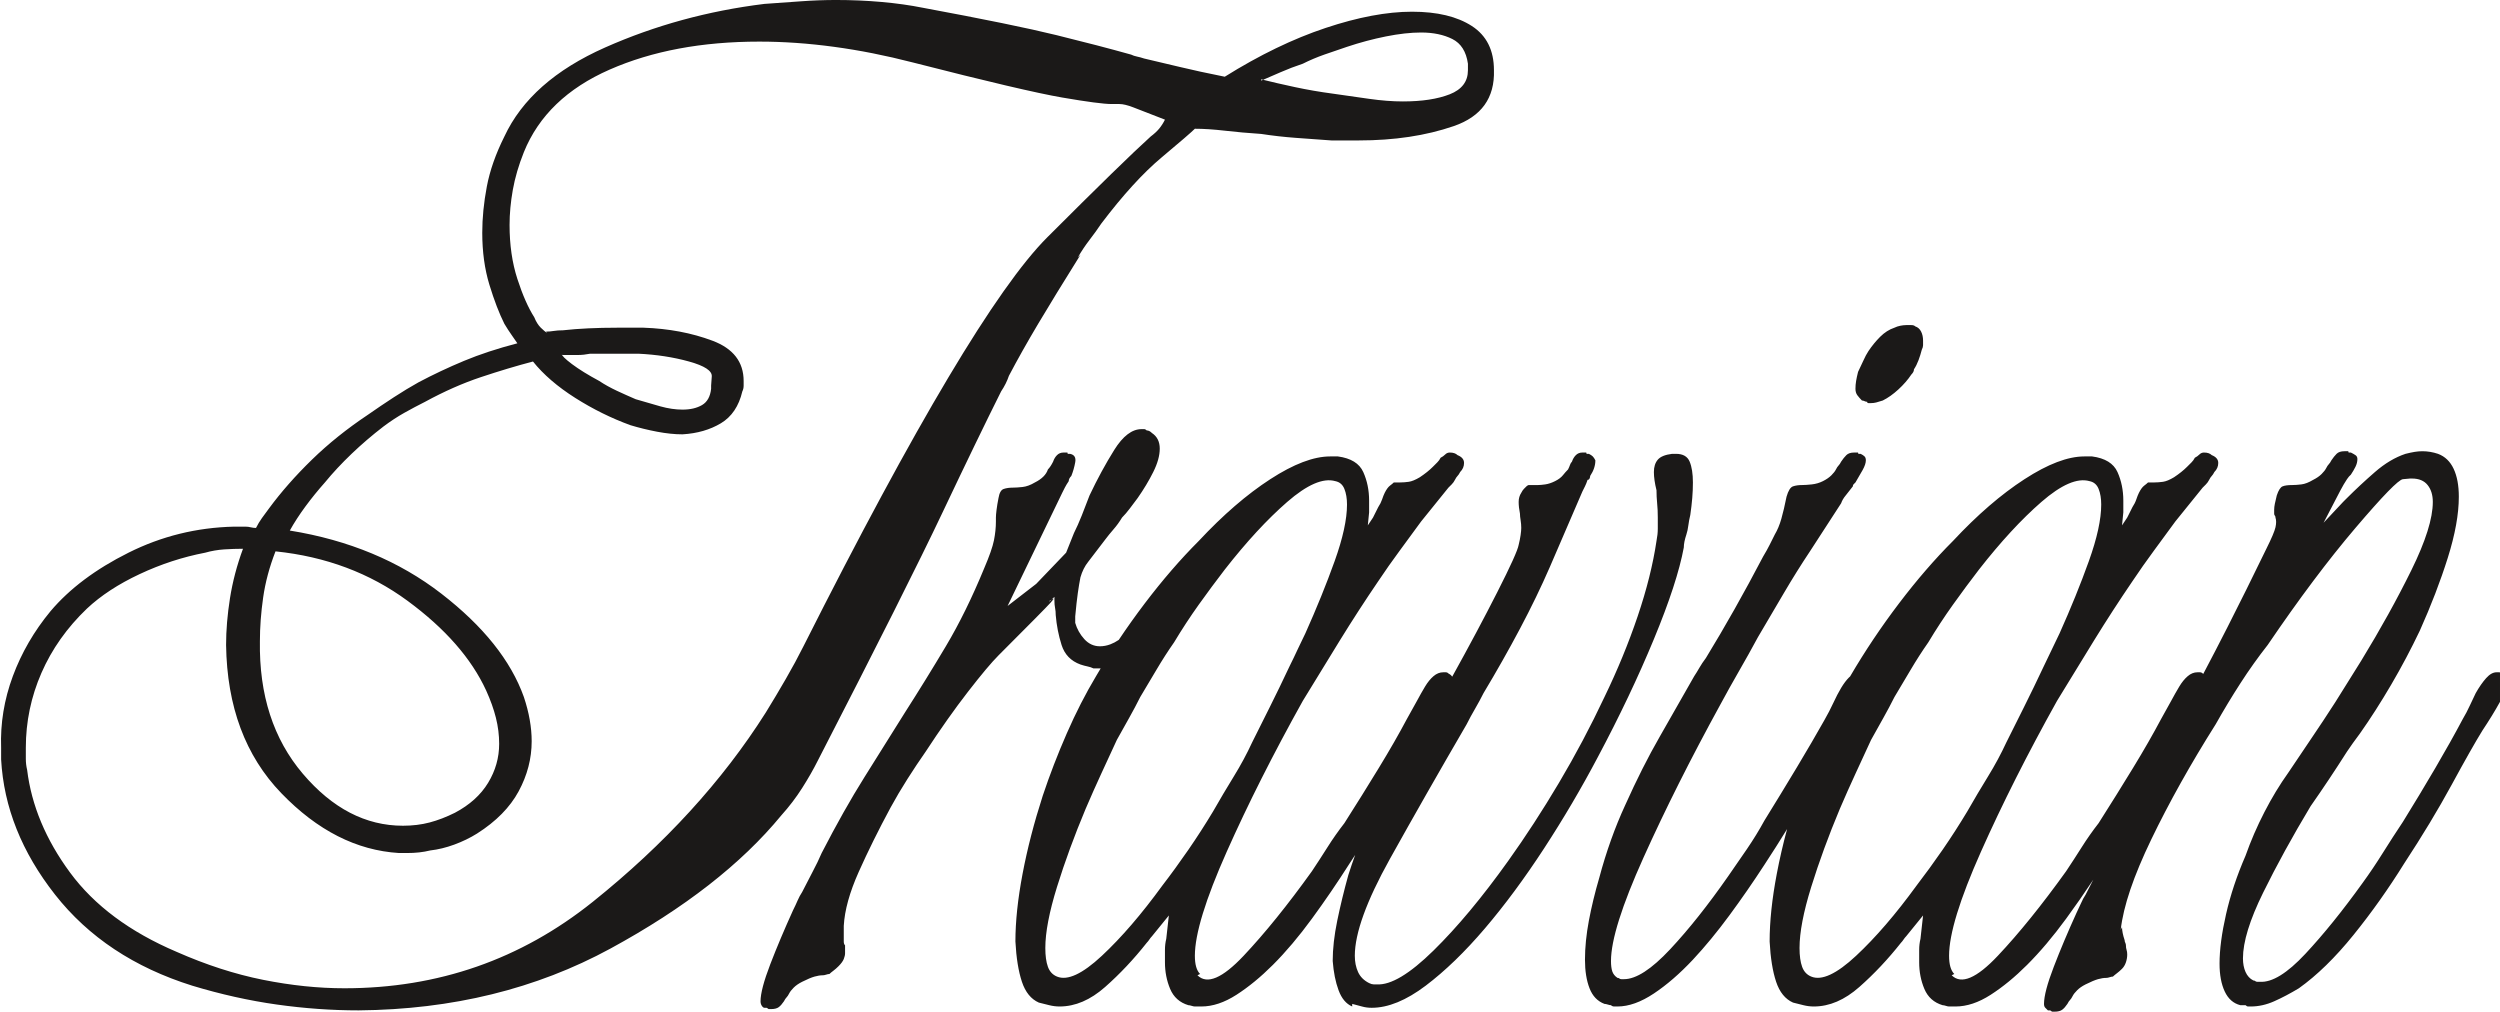 <?xml version="1.0" encoding="UTF-8"?>
<svg xmlns="http://www.w3.org/2000/svg" xmlns:xlink="http://www.w3.org/1999/xlink" width="805.7pt" height="326.1pt" viewBox="0 0 805.7 326.1" version="1.1">
<defs>
<clipPath id="clip1">
  <path d="M 0 0 L 805.699 0 L 805.699 326.102 L 0 326.102 Z M 0 0 "/>
</clipPath>
</defs>
<g id="surface1">
<g clip-path="url(#clip1)" clip-rule="nonzero">
<path style=" stroke:none;fill-rule:evenodd;fill:rgb(10.594%,9.813%,9.424%);fill-opacity:1;" d="M 406.453 25.984 L 406.453 25.566 C 409.805 26.402 413.438 27.242 417.352 28.078 C 421.262 28.914 425.312 29.617 429.504 30.176 C 433.414 30.734 437.324 31.289 441.238 31.852 C 445.148 32.41 448.781 32.691 452.133 32.691 C 458.281 32.691 463.309 31.922 467.223 30.387 C 471.133 28.848 473.086 26.266 473.086 22.633 C 473.086 22.352 473.086 22.145 473.086 22.004 C 473.086 21.863 473.086 21.652 473.086 21.371 C 473.086 21.094 473.086 20.816 473.086 20.535 C 472.527 16.621 470.852 13.973 468.059 12.574 C 465.266 11.176 461.914 10.477 458 10.477 C 454.648 10.477 450.875 10.898 446.684 11.734 C 442.496 12.574 438.305 13.691 434.113 15.09 C 431.598 15.926 429.152 16.766 426.777 17.602 C 424.402 18.441 422.098 19.414 419.863 20.535 C 417.352 21.371 414.977 22.281 412.738 23.262 C 410.504 24.238 408.41 25.145 406.453 25.984 Z M 229.18 125.309 L 229.18 124.887 C 229.18 124.609 229.18 124.398 229.18 124.258 C 229.18 124.121 229.25 123.141 229.391 121.324 C 229.531 119.508 227.086 117.902 222.059 116.508 C 217.027 115.109 211.578 114.27 205.715 113.992 C 204.875 113.992 203.965 113.992 202.988 113.992 C 202.012 113.992 201.102 113.992 200.266 113.992 C 198.309 113.992 196.492 113.992 194.816 113.992 C 193.141 113.992 191.605 113.992 190.207 113.992 C 188.809 114.27 187.484 114.41 186.227 114.41 C 184.969 114.41 183.922 114.41 183.082 114.41 C 182.246 114.41 181.684 114.41 181.406 114.41 C 181.125 114.41 180.988 114.27 180.988 113.992 C 180.988 114.551 182.105 115.664 184.34 117.344 C 186.574 119.02 189.508 120.836 193.141 122.789 C 194.816 123.91 196.703 124.953 198.797 125.938 C 200.895 126.914 202.918 127.82 204.875 128.66 C 207.668 129.496 210.324 130.266 212.836 130.965 C 215.352 131.664 217.727 132.012 219.961 132.012 C 222.477 132.012 224.57 131.523 226.246 130.547 C 227.926 129.566 228.902 127.82 229.18 125.309 Z M 88.789 177.691 C 86.832 182.723 85.504 187.68 84.809 192.57 C 84.109 197.461 83.762 202.141 83.762 206.609 C 83.48 223.93 88.09 238.18 97.59 249.355 C 107.09 260.531 117.844 266.117 129.859 266.117 C 132.934 266.117 135.797 265.77 138.449 265.07 C 141.105 264.371 143.828 263.324 146.621 261.93 C 151.371 259.414 154.934 256.199 157.309 252.289 C 159.684 248.379 160.871 244.188 160.871 239.715 C 160.871 236.918 160.523 234.129 159.824 231.336 C 159.125 228.539 158.078 225.609 156.68 222.535 C 151.93 212.195 143.48 202.559 131.324 193.617 C 119.172 184.676 104.992 179.367 88.789 177.691 Z M 176.379 107.285 L 175.957 106.867 C 176.797 106.867 177.633 106.797 178.473 106.656 C 179.312 106.52 180.289 106.449 181.406 106.449 C 183.922 106.164 186.645 105.961 189.578 105.82 C 192.512 105.68 195.656 105.609 199.008 105.609 C 200.406 105.609 201.801 105.609 203.199 105.609 C 204.594 105.609 205.992 105.609 207.391 105.609 C 215.492 105.891 222.895 107.285 229.602 109.801 C 236.305 112.316 239.66 116.645 239.66 122.789 C 239.66 123.07 239.66 123.562 239.66 124.258 C 239.66 124.953 239.52 125.586 239.238 126.145 C 238.121 130.895 235.816 134.316 232.324 136.414 C 228.832 138.508 224.711 139.695 219.961 139.977 C 217.445 139.977 214.723 139.695 211.789 139.137 C 208.855 138.578 205.992 137.879 203.199 137.039 C 197.051 134.805 191.113 131.871 185.387 128.242 C 179.66 124.609 175.121 120.695 171.766 116.508 C 166.457 117.902 160.871 119.578 155.004 121.535 C 149.137 123.492 143.129 126.145 136.984 129.496 C 134.75 130.617 132.512 131.805 130.277 133.059 C 128.043 134.316 125.809 135.785 123.574 137.461 C 119.941 140.254 116.52 143.188 113.305 146.262 C 110.094 149.336 107.227 152.406 104.715 155.48 C 102.48 157.996 100.383 160.578 98.426 163.234 C 96.473 165.887 94.797 168.473 93.398 170.988 C 112.398 174.059 128.672 180.836 142.223 191.312 C 155.773 201.789 164.645 212.895 168.832 224.629 C 169.672 227.145 170.301 229.59 170.719 231.965 C 171.137 234.34 171.348 236.645 171.348 238.879 C 171.348 244.465 169.949 249.844 167.156 255.012 C 164.363 260.184 159.895 264.723 153.746 268.633 C 151.512 270.031 149.066 271.219 146.414 272.195 C 143.758 273.168 141.176 273.797 138.66 274.082 C 137.543 274.359 136.355 274.57 135.098 274.711 C 133.84 274.852 132.512 274.914 131.117 274.914 C 130.836 274.914 130.488 274.914 130.07 274.914 C 129.648 274.914 129.16 274.914 128.602 274.914 C 114.91 274.082 102.27 267.656 90.676 255.641 C 79.078 243.629 73.145 227.703 72.863 207.867 C 72.863 203.117 73.281 198.086 74.121 192.781 C 74.961 187.473 76.355 182.164 78.312 176.855 C 76.355 176.855 74.332 176.926 72.234 177.062 C 70.141 177.203 68.113 177.555 66.156 178.113 C 58.895 179.508 51.84 181.812 44.996 185.027 C 38.148 188.238 32.492 191.941 28.023 196.133 C 21.598 202.277 16.707 209.195 13.355 216.871 C 10 224.559 8.324 232.594 8.324 240.973 C 8.324 242.09 8.324 243.277 8.324 244.535 C 8.324 245.789 8.465 246.98 8.742 248.098 C 10.141 259.555 14.75 270.59 22.574 281.207 C 30.398 291.824 41.852 300.344 56.938 306.77 C 66.438 310.961 75.727 313.965 84.809 315.781 C 93.887 317.598 102.617 318.5 111 318.5 C 141.176 318.5 167.855 309.215 191.047 290.637 C 214.234 272.055 232.812 251.73 246.781 229.66 C 249.02 226.027 251.184 222.395 253.277 218.762 C 255.375 215.129 257.262 211.637 258.938 208.285 C 294.977 136.762 321.172 92.828 337.516 76.484 C 353.859 60.141 364.965 49.312 370.832 44.004 C 371.949 43.164 372.855 42.328 373.555 41.492 C 374.254 40.652 374.883 39.676 375.441 38.559 C 370.414 36.602 366.988 35.273 365.176 34.574 C 363.359 33.879 361.891 33.527 360.773 33.527 C 360.492 33.527 360.285 33.527 360.145 33.527 C 360.004 33.527 359.797 33.527 359.516 33.527 C 359.238 33.527 358.816 33.527 358.258 33.527 C 355.746 33.527 350.438 32.828 342.336 31.434 C 334.23 30.035 318.168 26.266 294.141 20.117 C 285.477 17.883 277.027 16.203 268.785 15.09 C 260.543 13.973 252.512 13.41 244.688 13.41 C 226.246 13.41 210.184 16.414 196.492 22.422 C 182.805 28.43 173.582 37.301 168.832 49.035 C 167.156 53.227 165.969 57.277 165.27 61.188 C 164.574 65.098 164.223 68.871 164.223 72.504 C 164.223 78.93 165.062 84.727 166.738 89.895 C 168.414 95.062 170.23 99.184 172.188 102.258 C 172.746 103.656 173.445 104.773 174.281 105.609 C 175.121 106.449 175.816 107.008 176.379 107.285 Z M 347.363 82.98 L 348.199 82.141 C 342.613 91.078 338.074 98.484 334.582 104.352 C 331.09 110.219 327.945 115.809 325.152 121.117 C 324.871 121.953 324.523 122.789 324.105 123.629 C 323.684 124.469 323.195 125.309 322.637 126.145 C 317.609 136.203 311.32 149.195 303.777 165.121 C 296.234 181.047 282.824 207.727 263.547 245.164 C 262.148 247.957 260.473 250.891 258.516 253.965 C 256.562 257.039 254.328 259.973 251.812 262.766 C 238.961 278.41 220.59 292.73 196.703 305.723 C 172.816 318.711 145.785 325.348 115.609 325.625 C 106.949 325.625 98.148 325 89.207 323.742 C 80.266 322.484 71.188 320.457 61.969 317.668 C 43.25 311.797 28.512 302.02 17.754 288.332 C 6.996 274.641 1.199 260.113 0.363 244.746 C 0.363 244.188 0.363 243.559 0.363 242.859 C 0.363 242.16 0.363 241.531 0.363 240.973 C 0.082 233.152 1.34 225.469 4.133 217.926 C 6.93 210.379 10.98 203.395 16.289 196.969 C 22.434 189.703 30.816 183.414 41.434 178.113 C 52.051 172.805 63.363 170.008 75.379 169.73 C 75.938 169.73 76.496 169.73 77.055 169.73 C 77.613 169.73 78.312 169.73 79.148 169.73 C 79.707 169.73 80.266 169.801 80.824 169.941 C 81.387 170.078 81.945 170.148 82.504 170.148 C 83.062 169.031 83.691 167.984 84.387 167.004 C 85.086 166.027 85.855 164.98 86.691 163.863 C 90.605 158.555 95.215 153.316 100.523 148.148 C 105.832 142.977 111.84 138.16 118.543 133.688 C 121.336 131.734 124.133 129.848 126.926 128.031 C 129.719 126.215 132.375 124.609 134.887 123.211 C 139.637 120.695 144.527 118.391 149.555 116.297 C 154.586 114.203 160.312 112.316 166.738 110.641 C 166.18 109.801 165.551 108.895 164.852 107.914 C 164.152 106.938 163.387 105.746 162.547 104.352 C 160.871 100.996 159.266 96.809 157.727 91.781 C 156.191 86.746 155.422 81.164 155.422 75.016 C 155.422 70.266 155.91 65.309 156.891 60.141 C 157.867 54.973 159.754 49.594 162.547 44.004 C 168.137 31.992 178.961 22.422 195.027 15.297 C 211.09 8.172 228.203 3.492 246.363 1.258 C 250.277 0.98 254.188 0.699 258.098 0.422 C 262.012 0.141 265.781 -0.004 269.414 -0.004 C 274.441 -0.004 279.332 0.211 284.082 0.629 C 288.832 1.051 293.301 1.676 297.492 2.516 C 317.051 6.148 331.367 9.078 340.449 11.316 C 349.527 13.551 357.562 15.648 364.547 17.602 C 365.105 17.883 365.734 18.09 366.43 18.23 C 367.129 18.371 367.898 18.578 368.734 18.859 C 372.367 19.699 376.211 20.605 380.262 21.586 C 384.312 22.562 389.133 23.609 394.719 24.727 C 405.895 17.742 416.723 12.504 427.199 9.012 C 437.676 5.52 446.965 3.773 455.066 3.773 C 463.168 3.773 469.594 5.309 474.344 8.383 C 479.094 11.453 481.469 16.203 481.469 22.633 C 481.75 31.57 477.418 37.578 468.477 40.652 C 459.539 43.727 449.34 45.262 437.887 45.262 C 436.488 45.262 435.02 45.262 433.484 45.262 C 431.949 45.262 430.48 45.262 429.086 45.262 C 425.172 44.984 421.332 44.703 417.559 44.426 C 413.789 44.145 410.086 43.727 406.453 43.164 C 402.262 42.887 398.352 42.539 394.719 42.117 C 391.086 41.699 387.875 41.492 385.082 41.492 C 383.965 42.609 380.402 45.68 374.395 50.711 C 368.387 55.738 361.891 62.863 354.906 72.078 C 353.789 73.758 352.531 75.508 351.133 77.32 C 349.738 79.137 348.48 81.023 347.363 82.98 Z M 646.59 239.293 C 648.266 235.945 650.152 232.168 652.246 227.98 C 654.34 223.789 656.508 219.32 658.742 214.57 C 659.578 212.895 660.418 211.148 661.258 209.328 C 662.094 207.516 662.934 205.77 663.77 204.094 C 667.402 195.992 670.547 188.238 673.199 180.836 C 675.855 173.434 677.18 167.355 677.18 162.605 C 677.18 160.648 676.902 158.973 676.344 157.578 C 675.785 156.18 674.809 155.34 673.41 155.062 C 669.5 153.945 664.328 156.18 657.902 161.766 C 651.477 167.355 644.773 174.621 637.789 183.559 C 634.992 187.191 632.199 190.965 629.406 194.871 C 626.613 198.785 623.957 202.836 621.445 207.027 C 619.488 209.82 617.602 212.754 615.785 215.828 C 613.969 218.902 612.223 221.836 610.547 224.629 C 609.43 226.863 608.242 229.102 606.984 231.336 C 605.727 233.57 604.402 235.945 603.004 238.461 C 601.328 242.09 599.652 245.723 597.977 249.355 C 596.297 252.988 594.621 256.758 592.945 260.668 C 589.312 269.332 586.242 277.715 583.727 285.816 C 581.211 293.914 579.953 300.484 579.953 305.512 C 579.953 308.027 580.234 310.055 580.793 311.59 C 581.352 313.121 582.328 314.168 583.727 314.734 C 587.078 316.125 591.898 313.895 598.184 308.027 C 604.469 302.16 610.965 294.617 617.672 285.398 C 620.465 281.766 623.258 277.918 626.055 273.871 C 628.848 269.82 631.5 265.699 634.016 261.508 C 636.25 257.598 638.484 253.824 640.723 250.195 C 642.957 246.562 644.91 242.93 646.59 239.293 Z M 517.09 323.535 C 514.855 322.695 513.25 321.02 512.273 318.5 C 511.293 315.988 510.805 312.914 510.805 309.285 C 510.805 305.371 511.223 301.184 512.062 296.711 C 512.902 292.242 514.02 287.633 515.414 282.883 C 516.531 278.691 517.789 274.641 519.188 270.73 C 520.582 266.816 522.121 263.043 523.797 259.414 C 527.43 251.312 531.129 243.977 534.902 237.41 C 538.676 230.848 542.375 224.352 546.008 217.926 C 546.566 217.086 547.125 216.18 547.684 215.199 C 548.242 214.223 548.941 213.176 549.781 212.059 C 552.852 207.027 555.926 201.789 559 196.34 C 562.074 190.895 565.145 185.234 568.219 179.367 C 569.059 177.973 569.758 176.715 570.316 175.598 C 570.875 174.48 571.434 173.363 571.992 172.246 C 572.828 170.848 573.527 169.172 574.086 167.215 C 574.645 165.258 575.203 162.887 575.762 160.09 C 576.32 158.137 577.02 157.016 577.859 156.738 C 578.695 156.453 579.676 156.32 580.793 156.32 C 581.629 156.32 582.68 156.246 583.934 156.109 C 585.191 155.969 586.379 155.621 587.496 155.062 C 588.613 154.504 589.523 153.871 590.223 153.176 C 590.922 152.477 591.41 151.848 591.688 151.289 C 591.969 150.73 592.246 150.312 592.527 150.031 C 592.805 149.754 593.086 149.336 593.363 148.777 C 593.922 147.938 594.48 147.238 595.043 146.68 C 595.602 146.121 596.438 145.844 597.555 145.844 C 597.836 145.844 598.043 145.844 598.184 145.844 C 598.324 145.844 598.535 145.844 598.812 145.844 C 598.812 146.121 598.883 146.262 599.023 146.262 C 599.16 146.262 599.371 146.262 599.652 146.262 C 600.211 146.539 600.629 146.82 600.91 147.098 C 601.188 147.379 601.328 147.797 601.328 148.355 C 601.328 149.195 600.977 150.242 600.281 151.496 C 599.582 152.758 598.812 154.086 597.977 155.48 C 597.695 155.762 597.484 155.969 597.348 156.109 C 597.207 156.246 597.137 156.453 597.137 156.738 C 596.297 157.855 595.531 158.828 594.832 159.672 C 594.133 160.512 593.645 161.348 593.363 162.188 L 583.309 177.691 C 580.512 181.883 577.719 186.352 574.926 191.102 C 572.133 195.852 569.336 200.602 566.543 205.352 C 564.586 208.984 562.562 212.617 560.465 216.246 C 558.371 219.879 556.348 223.512 554.391 227.145 C 544.891 244.465 536.648 260.879 529.664 276.387 C 522.68 291.891 519.188 302.996 519.188 309.703 C 519.188 311.102 519.328 312.219 519.605 313.055 C 519.887 313.895 520.445 314.594 521.281 315.152 C 521.562 315.152 521.773 315.223 521.91 315.359 C 522.051 315.496 522.262 315.57 522.539 315.57 C 522.82 315.57 523.098 315.57 523.379 315.57 C 527.289 315.57 532.25 312.359 538.254 305.934 C 544.262 299.508 550.477 291.684 556.906 282.465 C 558.859 279.664 560.887 276.734 562.98 273.664 C 565.078 270.59 566.961 267.516 568.641 264.441 C 572.27 258.574 575.762 252.848 579.117 247.262 C 582.469 241.668 585.402 236.645 587.918 232.168 C 589.035 230.219 590.012 228.332 590.852 226.516 C 591.688 224.699 592.527 223.094 593.363 221.695 C 594.203 220.301 595.043 219.184 595.879 218.344 C 596 218.223 596.121 218.113 596.246 218.012 L 596.297 217.926 C 601.047 209.82 606.285 201.996 612.016 194.453 C 617.742 186.914 623.539 180.203 629.406 174.34 C 637.23 165.953 644.91 159.324 652.457 154.434 C 660 149.539 666.426 147.098 671.734 147.098 C 672.293 147.098 672.781 147.098 673.199 147.098 C 673.617 147.098 673.969 147.098 674.246 147.098 C 678.438 147.66 681.164 149.336 682.422 152.129 C 683.676 154.922 684.305 157.996 684.305 161.348 C 684.305 161.906 684.305 162.535 684.305 163.234 C 684.305 163.934 684.305 164.562 684.305 165.121 L 683.887 169.312 L 685.562 166.797 C 685.844 166.238 686.121 165.68 686.402 165.121 C 686.68 164.562 686.961 164.004 687.238 163.445 C 687.797 162.605 688.219 161.766 688.496 160.93 C 688.777 160.09 689.055 159.391 689.336 158.828 C 689.895 157.715 690.453 156.949 691.012 156.527 C 691.57 156.109 691.988 155.762 692.27 155.48 C 692.828 155.48 693.246 155.48 693.527 155.48 C 693.805 155.48 694.086 155.48 694.363 155.48 C 695.203 155.48 696.109 155.41 697.09 155.273 C 698.066 155.133 699.254 154.645 700.648 153.805 C 701.488 153.246 702.258 152.688 702.953 152.129 C 703.652 151.57 704.281 151.012 704.84 150.453 C 705.398 149.895 705.887 149.402 706.309 148.984 C 706.727 148.566 707.074 148.078 707.355 147.52 C 707.914 147.238 708.402 146.891 708.82 146.473 C 709.242 146.051 709.73 145.844 710.289 145.844 C 710.848 145.844 711.336 145.91 711.754 146.051 C 712.176 146.191 712.523 146.402 712.805 146.68 C 714.199 147.238 714.898 148.078 714.898 149.195 C 714.898 150.312 714.48 151.289 713.641 152.129 C 713.363 152.688 713.082 153.105 712.805 153.387 C 712.523 153.664 712.246 154.086 711.965 154.645 C 711.688 155.203 711.336 155.691 710.918 156.109 C 710.5 156.527 710.148 156.879 709.871 157.156 L 701.07 168.055 C 698.832 171.121 696.527 174.27 694.152 177.484 C 691.781 180.695 689.477 183.98 687.238 187.328 C 683.047 193.477 678.926 199.828 674.875 206.398 C 670.824 212.965 666.844 219.461 662.934 225.887 C 653.434 242.93 645.262 259.133 638.418 274.496 C 631.57 289.867 628.148 301.039 628.148 308.027 C 628.148 309.422 628.289 310.613 628.566 311.59 C 628.848 312.566 629.266 313.336 629.824 313.895 L 628.988 314.312 C 632.059 317.387 637.02 315.289 643.863 308.027 C 650.711 300.762 658.043 291.684 665.867 280.785 C 667.543 278.273 669.219 275.688 670.895 273.035 C 672.57 270.379 674.387 267.793 676.344 265.281 C 680.254 259.133 683.957 253.195 687.449 247.469 C 690.941 241.742 693.945 236.504 696.461 231.754 C 697.578 229.793 698.625 227.914 699.602 226.098 C 700.582 224.281 701.488 222.676 702.328 221.277 C 703.164 219.879 704.074 218.762 705.051 217.926 C 706.027 217.086 707.074 216.664 708.195 216.664 C 708.473 216.664 708.754 216.664 709.031 216.664 C 709.312 216.664 709.52 216.738 709.66 216.871 C 709.762 216.977 709.898 217.078 710.07 217.18 C 712.66 212.281 715.246 207.289 717.832 202.203 C 721.742 194.527 725.934 186.074 730.406 176.855 C 732.082 173.496 733.059 171.195 733.34 169.941 C 733.617 168.684 733.617 167.633 733.34 166.797 C 733.34 166.516 733.27 166.309 733.129 166.164 C 732.988 166.027 732.918 165.82 732.918 165.539 C 732.918 165.258 732.918 164.84 732.918 164.281 C 732.918 163.723 732.988 163.094 733.129 162.395 C 733.27 161.699 733.477 160.789 733.758 159.672 C 734.316 157.996 734.945 157.016 735.645 156.738 C 736.344 156.453 737.391 156.32 738.785 156.32 C 739.625 156.32 740.602 156.246 741.719 156.109 C 742.84 155.969 744.094 155.48 745.492 154.645 C 746.609 154.086 747.52 153.453 748.215 152.758 C 748.914 152.059 749.402 151.43 749.684 150.871 C 749.961 150.312 750.242 149.895 750.52 149.613 C 750.801 149.336 751.078 148.914 751.359 148.355 C 751.918 147.52 752.477 146.82 753.035 146.262 C 753.594 145.703 754.434 145.422 755.551 145.422 C 755.828 145.422 756.039 145.422 756.18 145.422 C 756.316 145.422 756.527 145.422 756.809 145.422 C 756.809 145.703 756.875 145.844 757.016 145.844 C 757.156 145.844 757.367 145.844 757.645 145.844 C 758.203 146.121 758.691 146.402 759.113 146.68 C 759.531 146.961 759.742 147.379 759.742 147.938 C 759.742 148.777 759.531 149.613 759.113 150.453 C 758.691 151.289 758.203 152.129 757.645 152.965 C 757.367 153.246 757.156 153.453 757.016 153.594 C 756.875 153.734 756.668 154.016 756.387 154.434 C 756.109 154.852 755.758 155.41 755.34 156.109 C 754.922 156.809 754.57 157.438 754.293 157.996 L 748.844 168.473 L 755.133 161.766 C 755.41 161.488 755.621 161.277 755.758 161.137 C 755.898 160.996 756.109 160.789 756.387 160.512 C 759.184 157.715 762.184 154.922 765.398 152.129 C 768.609 149.336 771.895 147.379 775.246 146.262 C 776.363 145.98 777.344 145.773 778.18 145.633 C 779.02 145.492 779.855 145.422 780.695 145.422 C 781.531 145.422 782.371 145.492 783.211 145.633 C 784.047 145.773 784.887 145.98 785.723 146.262 C 787.961 147.098 789.637 148.703 790.754 151.078 C 791.871 153.453 792.43 156.453 792.43 160.09 C 792.43 165.68 791.242 172.246 788.867 179.789 C 786.492 187.328 783.488 195.152 779.855 203.258 C 777.062 209.121 773.988 214.922 770.637 220.648 C 767.285 226.371 763.93 231.613 760.578 236.363 C 759.742 237.48 758.973 238.531 758.273 239.508 C 757.574 240.484 756.945 241.395 756.387 242.23 C 754.434 245.305 752.477 248.309 750.52 251.242 C 748.566 254.172 746.609 257.039 744.652 259.832 C 738.785 269.613 733.688 278.902 729.355 287.703 C 725.027 296.504 722.859 303.559 722.859 308.867 C 722.859 310.539 723.141 312.008 723.699 313.266 C 724.258 314.523 725.098 315.43 726.215 315.988 C 726.492 315.988 726.703 316.059 726.844 316.199 C 726.98 316.336 727.191 316.41 727.473 316.41 C 727.75 316.41 728.031 316.41 728.309 316.41 C 732.223 316.688 737.109 313.684 742.977 307.398 C 748.844 301.113 754.992 293.496 761.418 284.559 C 763.652 281.484 765.816 278.273 767.914 274.914 C 770.008 271.566 772.172 268.215 774.41 264.863 C 778.039 258.996 781.531 253.195 784.887 247.469 C 788.238 241.742 791.172 236.504 793.688 231.754 C 794.523 230.355 795.293 228.891 795.992 227.355 C 796.691 225.816 797.32 224.488 797.879 223.371 C 798.996 221.414 800.113 219.809 801.23 218.555 C 802.348 217.297 803.465 216.664 804.582 216.664 C 804.863 216.664 805.141 216.664 805.422 216.664 C 805.699 216.664 805.91 216.738 806.051 216.871 C 806.188 217.016 806.398 217.156 806.68 217.297 C 806.957 217.434 807.238 217.715 807.516 218.133 C 807.797 218.555 807.934 219.039 807.934 219.602 C 807.934 221.277 807.168 223.512 805.629 226.305 C 804.094 229.102 802.207 232.168 799.973 235.527 C 797.738 239.156 794.453 244.953 790.125 252.914 C 785.793 260.879 780.695 269.332 774.828 278.273 C 769.797 286.371 764.352 294.059 758.484 301.32 C 752.617 308.586 746.75 314.312 740.883 318.5 C 738.09 320.18 735.434 321.578 732.918 322.695 C 730.406 323.812 727.891 324.371 725.375 324.371 C 725.098 324.371 724.816 324.371 724.539 324.371 C 724.258 324.371 723.98 324.23 723.699 323.953 C 723.422 323.953 723.141 323.953 722.859 323.953 C 722.582 323.953 722.301 323.953 722.023 323.953 C 719.789 323.395 718.113 321.926 716.996 319.551 C 715.875 317.176 715.316 314.168 715.316 310.539 C 715.316 306.07 716.016 300.762 717.414 294.617 C 718.809 288.469 720.906 282.184 723.699 275.758 C 725.375 271.008 727.402 266.328 729.777 261.719 C 732.152 257.109 734.734 252.848 737.527 248.938 C 739.766 245.582 742.211 241.953 744.863 238.039 C 747.52 234.129 750.102 230.219 752.617 226.305 C 754.012 224.07 755.41 221.836 756.809 219.602 C 758.203 217.367 759.602 215.129 760.996 212.895 C 767.145 202.836 772.523 193.129 777.133 183.77 C 781.742 174.41 784.047 167.074 784.047 161.766 C 784.047 159.531 783.488 157.715 782.371 156.32 C 781.254 154.922 779.578 154.223 777.344 154.223 C 777.062 154.223 776.852 154.223 776.715 154.223 C 776.574 154.223 775.805 154.289 774.41 154.434 C 773.012 154.574 767.914 159.812 759.113 170.148 C 750.312 180.484 740.883 193.059 730.824 207.867 C 727.75 211.777 724.816 215.898 722.023 220.23 C 719.23 224.559 716.574 228.961 714.062 233.43 C 705.957 246.281 699.043 258.645 693.316 270.52 C 687.59 282.395 684.305 292.102 683.469 299.645 L 683.887 298.809 C 683.887 299.367 683.957 299.996 684.098 300.691 C 684.234 301.391 684.445 302.16 684.727 302.996 C 684.727 303.277 684.793 303.559 684.934 303.836 C 685.074 304.117 685.145 304.395 685.145 304.672 C 685.145 305.234 685.215 305.723 685.355 306.141 C 685.492 306.559 685.562 307.047 685.562 307.609 C 685.562 308.445 685.422 309.285 685.145 310.121 C 684.863 310.961 684.445 311.66 683.887 312.219 C 683.328 312.777 682.77 313.266 682.211 313.684 C 681.652 314.105 681.23 314.453 680.953 314.734 C 680.672 314.734 680.324 314.797 679.906 314.941 C 679.488 315.082 679.137 315.152 678.859 315.152 C 678.02 315.152 677.113 315.289 676.133 315.57 C 675.156 315.852 673.828 316.41 672.152 317.246 C 671.035 317.805 670.125 318.434 669.43 319.133 C 668.73 319.832 668.242 320.457 667.961 321.02 C 667.684 321.578 667.402 321.996 667.125 322.277 C 666.844 322.555 666.566 322.973 666.285 323.535 C 665.727 324.371 665.168 325 664.609 325.414 C 664.051 325.836 663.211 326.047 662.094 326.047 C 661.816 326.047 661.605 326.047 661.465 326.047 C 661.324 326.047 661.188 325.977 661.047 325.836 C 660.906 325.699 660.766 325.625 660.629 325.625 C 660.488 325.625 660.277 325.625 660 325.625 C 659.719 325.348 659.441 325.07 659.16 324.789 C 658.883 324.512 658.742 324.094 658.742 323.535 C 658.742 321.02 659.789 317.039 661.887 311.59 C 663.98 306.141 666.426 300.344 669.219 294.199 C 669.777 293.078 670.266 292.031 670.688 291.055 C 671.105 290.078 671.594 289.164 672.152 288.332 C 672.977 286.684 673.797 285.078 674.621 283.508 C 671.773 287.805 668.855 291.996 665.867 296.082 C 661.676 301.812 657.484 306.77 653.293 310.961 C 649.383 314.871 645.473 318.082 641.559 320.598 C 637.648 323.113 633.875 324.371 630.242 324.371 C 629.965 324.371 629.617 324.371 629.195 324.371 C 628.777 324.371 628.43 324.371 628.148 324.371 C 627.871 324.371 627.52 324.301 627.102 324.16 C 626.684 324.023 626.332 323.953 626.055 323.953 C 623.258 323.113 621.305 321.367 620.188 318.711 C 619.07 316.059 618.512 313.195 618.512 310.121 C 618.512 308.727 618.512 307.398 618.512 306.141 C 618.512 304.883 618.648 303.695 618.93 302.578 L 619.766 295.035 L 614.32 301.742 C 614.039 302.02 613.762 302.371 613.48 302.789 C 613.203 303.207 612.922 303.559 612.645 303.836 C 608.453 309.145 603.98 313.895 599.23 318.082 C 594.48 322.277 589.594 324.371 584.562 324.371 C 583.445 324.371 582.328 324.23 581.211 323.953 C 580.094 323.668 578.977 323.395 577.859 323.113 C 575.344 321.996 573.527 319.762 572.41 316.41 C 571.293 313.055 570.594 308.727 570.316 303.414 C 570.316 296.992 571.082 289.727 572.621 281.621 C 573.516 276.906 574.621 272.094 575.945 267.188 C 573.641 270.941 571.207 274.777 568.641 278.691 C 565.008 284.277 561.234 289.727 557.324 295.035 C 553.414 300.344 549.5 305.094 545.59 309.285 C 541.398 313.754 537.207 317.387 533.016 320.18 C 528.824 322.973 524.914 324.371 521.281 324.371 C 521.004 324.371 520.652 324.371 520.234 324.371 C 519.816 324.371 519.465 324.23 519.188 323.953 C 518.906 323.953 518.559 323.883 518.141 323.742 C 517.719 323.602 517.371 323.535 517.09 323.535 Z M 600.07 129.078 C 599.512 128.52 599.023 127.961 598.602 127.402 C 598.184 126.844 597.977 126.145 597.977 125.309 C 597.977 124.469 598.043 123.629 598.184 122.789 C 598.324 121.953 598.535 120.977 598.812 119.859 C 599.371 118.742 599.93 117.555 600.488 116.297 C 601.047 115.039 601.605 113.992 602.164 113.152 C 603.281 111.477 604.539 109.941 605.938 108.539 C 607.336 107.148 608.871 106.164 610.547 105.609 C 611.105 105.328 611.734 105.121 612.434 104.98 C 613.133 104.844 613.762 104.773 614.32 104.773 C 614.879 104.773 615.438 104.773 615.996 104.773 C 616.555 104.773 616.973 104.91 617.254 105.191 C 618.09 105.469 618.719 106.027 619.137 106.867 C 619.559 107.703 619.766 108.684 619.766 109.801 C 619.766 110.359 619.766 110.848 619.766 111.27 C 619.766 111.688 619.629 112.176 619.348 112.734 C 619.066 113.852 618.719 114.969 618.301 116.086 C 617.883 117.203 617.391 118.184 616.832 119.02 C 616.832 119.301 616.762 119.578 616.625 119.859 C 616.484 120.137 616.273 120.414 615.996 120.695 C 614.879 122.371 613.48 123.98 611.805 125.516 C 610.129 127.055 608.453 128.242 606.773 129.078 C 605.938 129.359 605.238 129.566 604.68 129.703 C 604.121 129.848 603.562 129.914 603.004 129.914 C 602.723 129.914 602.445 129.914 602.164 129.914 C 601.887 129.914 601.746 129.777 601.746 129.496 C 601.469 129.496 601.188 129.43 600.91 129.289 C 600.629 129.148 600.348 129.078 600.07 129.078 Z M 403.52 239.293 C 405.195 235.945 407.082 232.168 409.176 227.98 C 411.273 223.789 413.438 219.32 415.672 214.57 C 416.512 212.895 417.352 211.148 418.188 209.328 C 419.027 207.516 419.863 205.77 420.703 204.094 C 424.336 195.992 427.477 188.238 430.133 180.836 C 432.785 173.434 434.113 167.355 434.113 162.605 C 434.113 160.648 433.832 158.973 433.273 157.578 C 432.715 156.18 431.738 155.34 430.34 155.062 C 426.43 153.945 421.262 156.18 414.836 161.766 C 408.41 167.355 401.703 174.621 394.719 183.559 C 391.926 187.191 389.133 190.965 386.336 194.871 C 383.543 198.785 380.891 202.836 378.375 207.027 C 376.418 209.82 374.535 212.754 372.719 215.828 C 370.902 218.902 369.156 221.836 367.48 224.629 C 366.359 226.863 365.176 229.102 363.918 231.336 C 362.66 233.57 361.332 235.945 359.934 238.461 C 358.258 242.09 356.582 245.723 354.906 249.355 C 353.23 252.988 351.555 256.758 349.879 260.668 C 346.246 269.332 343.172 277.715 340.656 285.816 C 338.145 293.914 336.887 300.484 336.887 305.512 C 336.887 308.027 337.164 310.055 337.723 311.59 C 338.281 313.121 339.262 314.168 340.656 314.734 C 344.012 316.125 348.828 313.895 355.117 308.027 C 361.402 302.16 367.898 294.617 374.602 285.398 C 377.398 281.766 380.191 277.918 382.984 273.871 C 385.777 269.82 388.434 265.699 390.949 261.508 C 393.184 257.598 395.418 253.824 397.652 250.195 C 399.887 246.562 401.844 242.93 403.52 239.293 Z M 435.789 323.535 L 435.789 324.371 C 433.832 323.535 432.367 321.785 431.391 319.133 C 430.41 316.48 429.781 313.336 429.504 309.703 C 429.504 305.789 429.992 301.461 430.969 296.711 C 431.949 291.961 433.137 287.074 434.531 282.039 C 435.223 279.855 435.961 277.68 436.746 275.52 C 436.156 276.43 435.559 277.348 434.949 278.273 C 431.039 284.414 426.988 290.355 422.797 296.082 C 418.605 301.812 414.418 306.77 410.227 310.961 C 406.312 314.871 402.402 318.082 398.492 320.598 C 394.578 323.113 390.809 324.371 387.176 324.371 C 386.895 324.371 386.547 324.371 386.129 324.371 C 385.707 324.371 385.359 324.371 385.082 324.371 C 384.801 324.371 384.453 324.301 384.031 324.16 C 383.613 324.023 383.266 323.953 382.984 323.953 C 380.191 323.113 378.234 321.367 377.117 318.711 C 376 316.059 375.441 313.195 375.441 310.121 C 375.441 308.727 375.441 307.398 375.441 306.141 C 375.441 304.883 375.582 303.695 375.859 302.578 L 376.699 295.035 L 371.25 301.742 C 370.973 302.02 370.691 302.371 370.414 302.789 C 370.133 303.207 369.855 303.559 369.574 303.836 C 365.383 309.145 360.914 313.895 356.164 318.082 C 351.414 322.277 346.523 324.371 341.496 324.371 C 340.379 324.371 339.262 324.23 338.145 323.953 C 337.027 323.668 335.906 323.395 334.789 323.113 C 332.277 321.996 330.461 319.762 329.344 316.41 C 328.227 313.055 327.527 308.727 327.246 303.414 C 327.246 296.992 328.016 289.727 329.551 281.621 C 331.09 273.523 333.254 265.141 336.047 256.48 C 338.281 249.773 340.867 243.07 343.801 236.363 C 346.734 229.66 349.879 223.512 353.23 217.926 C 353.723 217.078 354.223 216.242 354.727 215.406 C 354.648 215.41 354.566 215.41 354.488 215.41 C 354.207 215.41 353.859 215.41 353.441 215.41 C 353.02 215.41 352.672 215.41 352.391 215.41 C 351.832 215.129 351.203 214.922 350.508 214.781 C 349.809 214.641 349.039 214.434 348.199 214.152 C 345.129 213.035 343.102 210.941 342.125 207.867 C 341.148 204.789 340.52 201.578 340.238 198.227 C 340.238 197.391 340.168 196.621 340.027 195.922 C 339.891 195.223 339.82 194.453 339.82 193.617 C 339.82 193.34 339.82 193.129 339.82 192.988 C 339.82 192.848 339.82 192.641 339.82 192.359 C 338.703 193.477 338.145 193.969 338.145 193.828 C 338.145 193.688 338.422 193.477 338.98 193.199 C 339.82 192.641 339.68 192.988 338.562 194.246 C 337.445 195.504 331.855 201.16 321.797 211.219 C 319.562 213.453 316.281 217.367 311.949 222.953 C 307.621 228.539 303.078 234.969 298.328 242.23 C 296.375 245.023 294.418 247.957 292.465 251.031 C 290.508 254.105 288.691 257.18 287.016 260.254 C 283.102 267.516 279.68 274.43 276.746 280.996 C 273.812 287.562 272.207 293.359 271.93 298.387 C 271.93 298.945 271.93 299.438 271.93 299.855 C 271.93 300.273 271.93 300.762 271.93 301.32 C 271.93 302.16 271.93 302.859 271.93 303.414 C 271.93 303.977 272.066 304.395 272.348 304.672 C 272.348 305.234 272.348 305.723 272.348 306.141 C 272.348 306.562 272.348 306.91 272.348 307.188 C 272.348 307.746 272.207 308.371 271.93 309.074 C 271.648 309.773 271.09 310.539 270.25 311.379 C 269.691 311.938 269.133 312.43 268.574 312.848 C 268.016 313.266 267.598 313.613 267.316 313.895 C 267.039 313.895 266.688 313.965 266.27 314.105 C 265.852 314.242 265.504 314.312 265.223 314.312 C 264.383 314.312 263.477 314.453 262.5 314.734 C 261.52 315.012 260.195 315.57 258.516 316.41 C 257.398 316.969 256.492 317.598 255.793 318.293 C 255.094 318.992 254.605 319.621 254.328 320.18 C 254.047 320.738 253.77 321.16 253.488 321.438 C 253.207 321.719 252.93 322.137 252.648 322.695 C 252.09 323.535 251.531 324.164 250.973 324.582 C 250.414 325 249.578 325.211 248.461 325.211 C 248.18 325.211 247.969 325.211 247.832 325.211 C 247.691 325.211 247.551 325.141 247.41 325 C 247.273 324.859 247.133 324.789 246.992 324.789 C 246.852 324.789 246.645 324.789 246.363 324.789 C 246.086 324.789 245.805 324.582 245.527 324.164 C 245.246 323.742 245.105 323.25 245.105 322.695 C 245.105 320.18 246.156 316.199 248.25 310.746 C 250.344 305.305 252.789 299.508 255.582 293.359 C 256.141 292.242 256.633 291.195 257.051 290.215 C 257.469 289.238 257.957 288.332 258.516 287.492 C 259.637 285.258 260.754 283.094 261.871 280.996 C 262.988 278.902 263.965 276.871 264.805 274.918 C 269.555 265.699 274.164 257.527 278.633 250.402 C 283.102 243.277 287.434 236.363 291.625 229.66 C 296.094 222.676 300.496 215.551 304.824 208.285 C 309.156 201.02 313.277 192.641 317.188 183.141 C 318.863 179.23 319.914 176.227 320.332 174.129 C 320.75 172.035 320.961 170.008 320.961 168.055 C 320.961 167.773 320.961 167.355 320.961 166.797 C 320.961 166.238 321.031 165.398 321.172 164.281 C 321.309 163.164 321.52 161.906 321.797 160.512 C 322.078 158.828 322.637 157.855 323.477 157.578 C 324.312 157.297 325.293 157.156 326.41 157.156 C 327.246 157.156 328.293 157.086 329.551 156.949 C 330.809 156.809 332.137 156.32 333.535 155.48 C 334.652 154.922 335.559 154.289 336.258 153.594 C 336.957 152.898 337.445 152.129 337.723 151.289 C 338.004 151.012 338.281 150.66 338.562 150.242 C 338.84 149.824 339.121 149.336 339.398 148.777 C 339.68 147.938 340.098 147.238 340.656 146.68 C 341.215 146.121 341.914 145.844 342.754 145.844 C 343.031 145.844 343.242 145.844 343.383 145.844 C 343.52 145.844 343.73 145.844 344.012 145.844 C 344.012 146.121 344.078 146.262 344.219 146.262 C 344.359 146.262 344.57 146.262 344.848 146.262 C 346.246 146.539 346.805 147.449 346.523 148.984 C 346.246 150.523 345.828 151.988 345.266 153.387 C 344.988 153.664 344.777 153.945 344.641 154.223 C 344.5 154.504 344.43 154.781 344.43 155.062 C 343.871 155.898 343.453 156.598 343.172 157.156 C 342.895 157.715 342.613 158.273 342.332 158.828 L 324.73 195.289 L 333.953 188.164 L 343.59 178.113 L 346.105 171.824 C 346.945 170.148 347.781 168.262 348.621 166.164 C 349.457 164.074 350.297 161.906 351.133 159.672 C 353.648 154.363 356.305 149.473 359.098 145.004 C 361.891 140.535 364.824 138.301 367.898 138.301 C 368.176 138.301 368.457 138.301 368.734 138.301 C 369.016 138.301 369.293 138.438 369.574 138.719 C 369.855 138.719 370.133 138.789 370.414 138.926 C 370.691 139.066 370.973 139.277 371.25 139.555 C 372.09 140.113 372.719 140.812 373.137 141.652 C 373.555 142.488 373.766 143.469 373.766 144.586 C 373.766 146.82 373.066 149.336 371.668 152.129 C 370.273 154.922 368.598 157.715 366.641 160.512 C 365.801 161.629 364.965 162.746 364.125 163.863 C 363.289 164.98 362.449 165.953 361.613 166.797 C 360.773 168.195 359.867 169.449 358.887 170.566 C 357.91 171.688 357 172.805 356.164 173.922 L 350.715 181.047 C 349.598 182.441 348.762 184.117 348.199 186.074 C 347.922 187.473 347.641 189.148 347.363 191.102 C 347.082 193.059 346.805 195.574 346.523 198.648 C 346.523 198.926 346.523 199.137 346.523 199.277 C 346.523 199.414 346.523 199.621 346.523 199.902 C 346.523 200.184 346.523 200.461 346.523 200.742 C 347.082 202.699 348.062 204.445 349.457 205.98 C 350.855 207.516 352.531 208.285 354.488 208.285 C 355.605 208.285 356.723 208.074 357.84 207.656 C 358.746 207.316 359.652 206.84 360.559 206.223 C 363.227 202.23 366.023 198.305 368.945 194.453 C 374.672 186.914 380.469 180.203 386.336 174.34 C 394.16 165.953 401.844 159.324 409.387 154.434 C 416.93 149.539 423.355 147.098 428.664 147.098 C 429.223 147.098 429.711 147.098 430.133 147.098 C 430.551 147.098 430.898 147.098 431.18 147.098 C 435.371 147.66 438.094 149.336 439.352 152.129 C 440.609 154.922 441.238 157.996 441.238 161.348 C 441.238 161.906 441.238 162.535 441.238 163.234 C 441.238 163.934 441.238 164.562 441.238 165.121 L 440.82 169.312 L 442.496 166.797 C 442.773 166.238 443.055 165.68 443.332 165.121 C 443.613 164.562 443.891 164.004 444.172 163.445 C 444.73 162.605 445.148 161.766 445.43 160.93 C 445.707 160.09 445.988 159.391 446.266 158.828 C 446.824 157.715 447.383 156.949 447.941 156.527 C 448.5 156.109 448.922 155.762 449.199 155.48 C 449.758 155.48 450.18 155.48 450.457 155.48 C 450.738 155.48 451.016 155.48 451.297 155.48 C 452.133 155.48 453.043 155.41 454.02 155.273 C 454.996 155.133 456.184 154.645 457.582 153.805 C 458.418 153.246 459.188 152.688 459.887 152.129 C 460.586 151.57 461.215 151.012 461.773 150.453 C 462.332 149.895 462.82 149.406 463.238 148.984 C 463.66 148.566 464.008 148.078 464.285 147.52 C 464.848 147.238 465.336 146.891 465.754 146.473 C 466.172 146.051 466.66 145.844 467.223 145.844 C 467.781 145.844 468.27 145.914 468.688 146.051 C 469.105 146.191 469.457 146.402 469.734 146.68 C 471.133 147.238 471.832 148.078 471.832 149.195 C 471.832 150.312 471.41 151.289 470.574 152.129 C 470.293 152.688 470.016 153.105 469.734 153.387 C 469.457 153.664 469.176 154.086 468.898 154.645 C 468.617 155.203 468.27 155.691 467.848 156.109 C 467.43 156.527 467.082 156.879 466.801 157.156 L 458 168.055 C 455.766 171.129 453.461 174.27 451.086 177.484 C 448.711 180.695 446.406 183.98 444.172 187.328 C 439.98 193.477 435.859 199.836 431.809 206.398 C 427.758 212.965 423.777 219.461 419.863 225.887 C 410.363 242.93 402.191 259.133 395.348 274.496 C 388.504 289.867 385.082 301.039 385.082 308.027 C 385.082 309.422 385.219 310.613 385.5 311.59 C 385.777 312.566 386.199 313.336 386.758 313.895 L 385.918 314.312 C 388.992 317.387 393.949 315.289 400.797 308.027 C 407.641 300.762 414.977 291.684 422.797 280.785 C 424.473 278.273 426.152 275.688 427.828 273.035 C 429.504 270.379 431.32 267.793 433.273 265.281 C 437.188 259.133 440.887 253.199 444.379 247.469 C 447.871 241.742 450.875 236.504 453.391 231.754 C 454.508 229.793 455.555 227.914 456.535 226.098 C 457.512 224.281 458.418 222.676 459.258 221.277 C 460.098 219.879 461.004 218.762 461.98 217.926 C 462.961 217.086 464.008 216.664 465.125 216.664 C 465.406 216.664 465.684 216.664 465.965 216.664 C 466.242 216.664 466.453 216.738 466.594 216.871 C 466.73 217.016 466.941 217.156 467.223 217.297 C 467.488 217.43 467.754 217.691 468.02 218.078 C 473.453 208.281 478.285 199.223 482.516 190.895 C 486.848 182.371 489.152 177.273 489.434 175.598 C 489.711 174.48 489.922 173.434 490.062 172.453 C 490.199 171.477 490.27 170.703 490.27 170.148 C 490.27 169.312 490.199 168.473 490.062 167.633 C 489.922 166.797 489.852 166.098 489.852 165.539 C 489.57 164.141 489.434 162.887 489.434 161.766 C 489.434 160.648 489.711 159.672 490.27 158.828 C 490.551 158.273 490.828 157.855 491.109 157.578 C 491.387 157.297 491.668 157.02 491.945 156.738 C 492.227 156.461 492.504 156.32 492.785 156.32 C 493.062 156.32 493.344 156.32 493.621 156.32 C 493.902 156.32 494.113 156.32 494.25 156.32 C 494.391 156.32 494.602 156.32 494.879 156.32 C 495.16 156.32 495.438 156.32 495.719 156.32 C 496.277 156.32 497.047 156.246 498.023 156.109 C 499 155.969 500.047 155.621 501.168 155.062 C 502.285 154.504 503.121 153.871 503.68 153.176 C 504.238 152.477 504.797 151.848 505.355 151.289 C 505.637 150.73 505.848 150.242 505.984 149.824 C 506.125 149.406 506.336 149.055 506.613 148.777 C 506.895 147.938 507.312 147.238 507.871 146.68 C 508.43 146.121 509.129 145.844 509.969 145.844 C 510.246 145.844 510.457 145.844 510.598 145.844 C 510.734 145.844 510.945 145.844 511.223 145.844 C 511.223 146.121 511.293 146.262 511.434 146.262 C 511.574 146.262 511.781 146.262 512.062 146.262 C 512.621 146.539 513.039 146.82 513.32 147.098 C 513.598 147.379 513.879 147.797 514.156 148.355 C 514.156 149.195 514.02 150.031 513.738 150.871 C 513.461 151.711 513.039 152.547 512.48 153.387 C 512.48 153.664 512.41 153.945 512.273 154.223 C 512.133 154.504 511.922 154.645 511.645 154.645 C 511.363 155.48 511.086 156.18 510.805 156.738 C 510.527 157.297 510.246 157.855 509.969 158.414 L 499.488 182.723 C 496.695 189.148 493.484 195.781 489.852 202.629 C 486.219 209.473 482.309 216.387 478.117 223.371 C 477.277 225.051 476.371 226.727 475.395 228.402 C 474.414 230.078 473.508 231.754 472.668 233.43 C 463.727 248.793 455.484 263.254 447.941 276.805 C 440.398 290.355 436.629 300.762 436.629 308.027 C 436.629 309.984 436.977 311.73 437.676 313.266 C 438.375 314.797 439.562 315.988 441.238 316.828 C 441.797 317.109 442.285 317.246 442.703 317.246 C 443.125 317.246 443.473 317.246 443.75 317.246 C 448.223 317.527 454.301 313.895 461.98 306.352 C 469.664 298.809 477.699 289.164 486.078 277.434 C 491.668 269.613 497.113 261.23 502.422 252.289 C 507.73 243.348 512.621 234.129 517.09 224.629 C 521.281 215.969 524.844 207.309 527.777 198.648 C 530.711 189.984 532.738 181.883 533.855 174.34 C 534.133 172.941 534.273 171.617 534.273 170.359 C 534.273 169.102 534.273 167.914 534.273 166.797 C 534.273 165.121 534.203 163.578 534.062 162.188 C 533.926 160.789 533.855 159.391 533.855 157.996 C 533.574 156.879 533.367 155.828 533.227 154.852 C 533.086 153.871 533.016 152.969 533.016 152.129 C 533.016 150.453 533.438 149.121 534.273 148.148 C 535.113 147.164 536.648 146.539 538.883 146.262 C 539.164 146.262 539.371 146.262 539.512 146.262 C 539.652 146.262 539.863 146.262 540.141 146.262 C 542.375 146.262 543.844 147.098 544.543 148.777 C 545.238 150.453 545.59 152.688 545.59 155.48 C 545.59 157.156 545.52 158.828 545.379 160.512 C 545.238 162.188 545.031 164.004 544.75 165.953 C 544.473 167.074 544.262 168.195 544.121 169.312 C 543.984 170.43 543.773 171.406 543.492 172.246 C 543.215 173.078 543.004 173.852 542.863 174.551 C 542.727 175.246 542.656 175.871 542.656 176.434 C 541.258 183.98 538.047 193.828 533.016 205.98 C 527.988 218.133 521.98 230.777 514.996 243.906 C 509.688 253.965 503.891 263.812 497.605 273.453 C 491.316 283.094 484.961 291.684 478.535 299.227 C 472.109 306.77 465.754 312.914 459.469 317.668 C 453.18 322.414 447.383 324.789 442.074 324.789 C 440.957 324.789 439.91 324.652 438.934 324.371 C 437.953 324.094 436.906 323.812 435.789 323.535 Z M 435.789 323.535 "/>
</g>
</g>
</svg>
